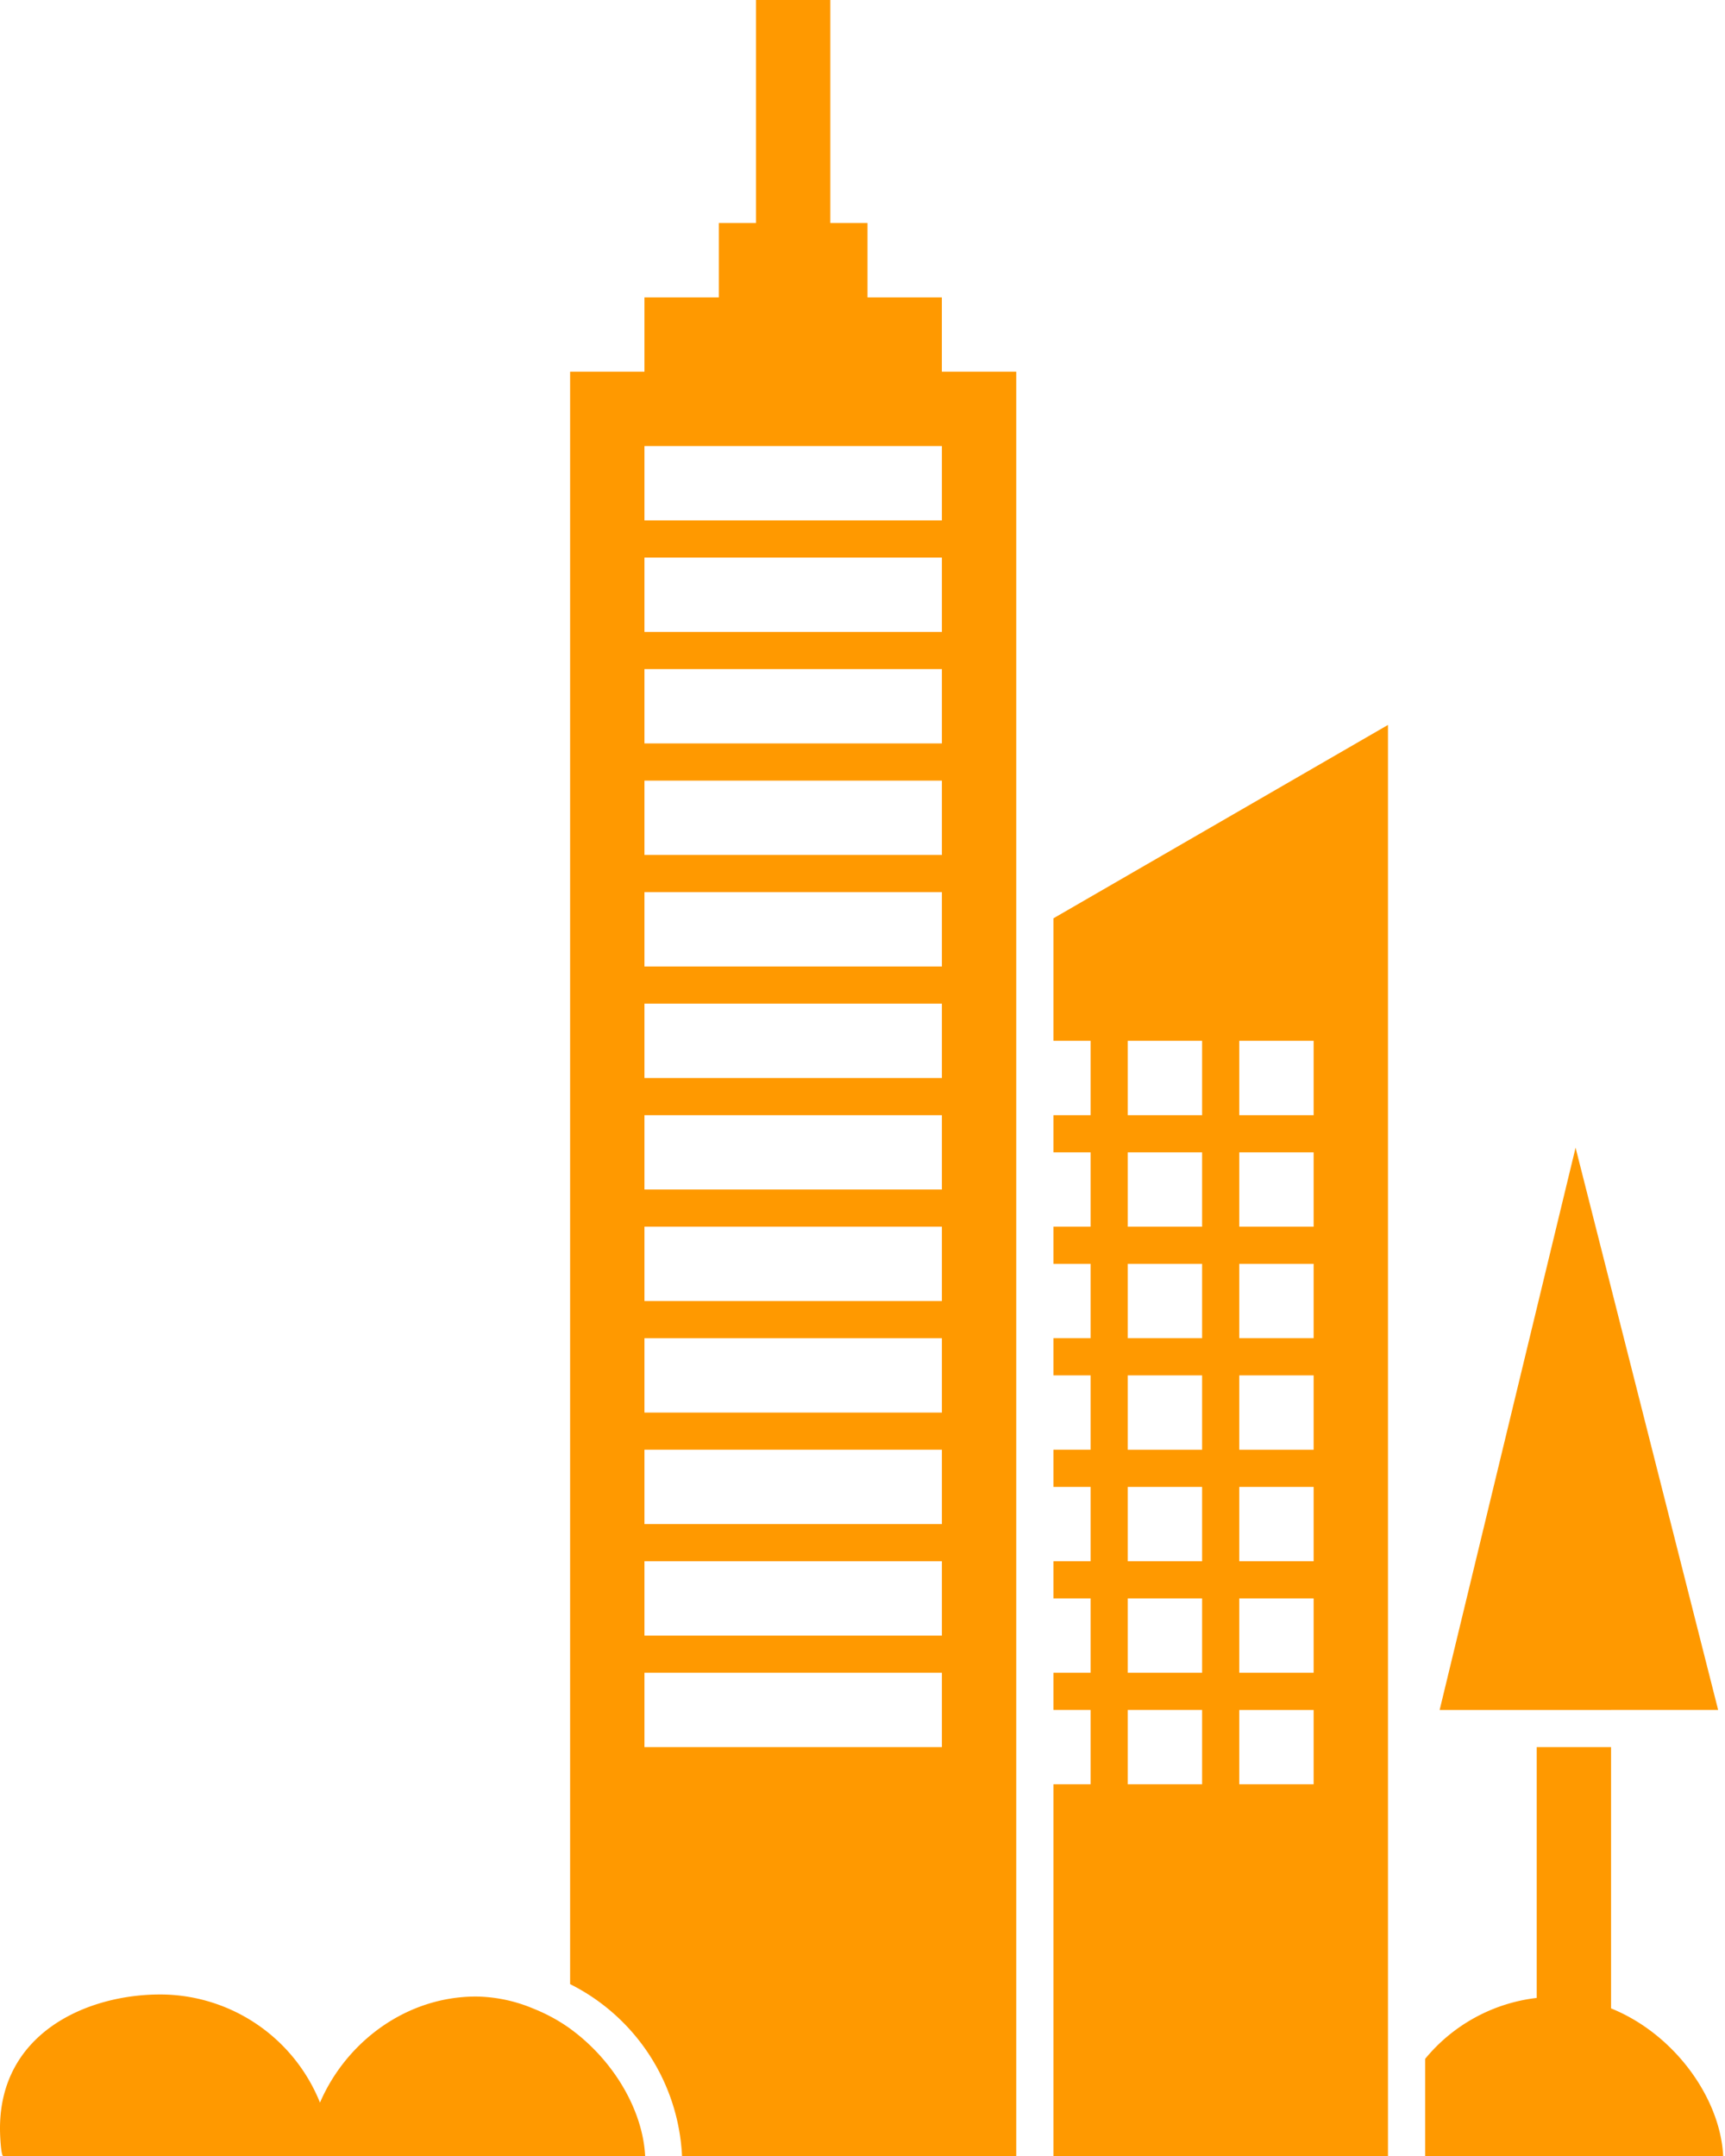 <svg width="40" height="50" fill="none" xmlns="http://www.w3.org/2000/svg"><path d="M37.358 46.577v-6.06h-1.724v5.817a3.94 3.94 0 00-2.587 1.413V50h6.911c-.067-1.345-1.132-2.83-2.6-3.423zM24.427 23.276v.862h.862v1.724h-.862v.862h.862v1.724h-.862v.862h.862v1.724h-.862v.862h.862v1.724h-.862v.863h.862v1.724h-.862v.862h.862v1.724h-.862v.862h.862v1.724h-.862V50h7.758V16.812l-7.758 4.485v1.98zm4.31 16.38h1.724v1.723h-1.724v-1.724zm0-.863v-1.724h1.724v1.724h-1.724zm0-2.586v-1.724h1.724v1.724h-1.724zm0-2.586v-1.725h1.724v1.725h-1.724zm0-2.587V29.31h1.724v1.724h-1.724zm0-2.586v-1.724h1.724v1.724h-1.724zm0-2.586v-1.724h1.724v1.724h-1.724zm-2.586-1.724h1.724v1.724h-1.724v-1.724zm0 2.586h1.724v1.724h-1.724v-1.724zm0 2.586h1.724v1.724h-1.724V29.31zm0 2.586h1.724v1.725h-1.724v-1.725zm0 2.587h1.724v1.724h-1.724v-1.724zm0 2.586h1.724v1.724h-1.724V37.07zm0 2.586h1.724v1.724h-1.724v-1.724zm11.207 0h2.483l-3.306-13.039-3.152 13.04h3.975zM13.22 47.046a4.004 4.004 0 00-.862-.468 3.512 3.512 0 00-1.32-.276c-1.623 0-3.015 1.057-3.618 2.46a3.996 3.996 0 00-3.705-2.508C2.01 46.254 0 47.15 0 49.36c0 .244.03.64.073.64H14.96c-.055-1.064-.731-2.221-1.74-2.953zm8.62-39.287v-.862h-1.724V5.172h-.862V0H17.53v5.172h-.862v1.725h-1.724V8.62H13.22v37.394A4.711 4.711 0 0115.815 50h7.75V8.62H21.84v-.862zm-6.896 2.586h6.897v1.724h-6.897v-1.724zm0 2.586h6.897v1.724h-6.897v-1.724zm0 2.586h6.897v1.724h-6.897v-1.724zm0 2.586h6.897v1.724h-6.897v-1.724zm6.897 22.414h-6.897v-1.724h6.897v1.724zm0-2.586h-6.897v-1.724h6.897v1.724zm0-2.586h-6.897V33.62h6.897v1.724zm0-2.586h-6.897v-1.724h6.897v1.724zm0-2.587h-6.897v-1.724h6.897v1.724zm0-2.586h-6.897v-1.724h6.897v1.724zm0-2.586h-6.897v-1.724h6.897V25zm0-2.586h-6.897V20.69h6.897v1.724z" fill="#F90"/></svg>